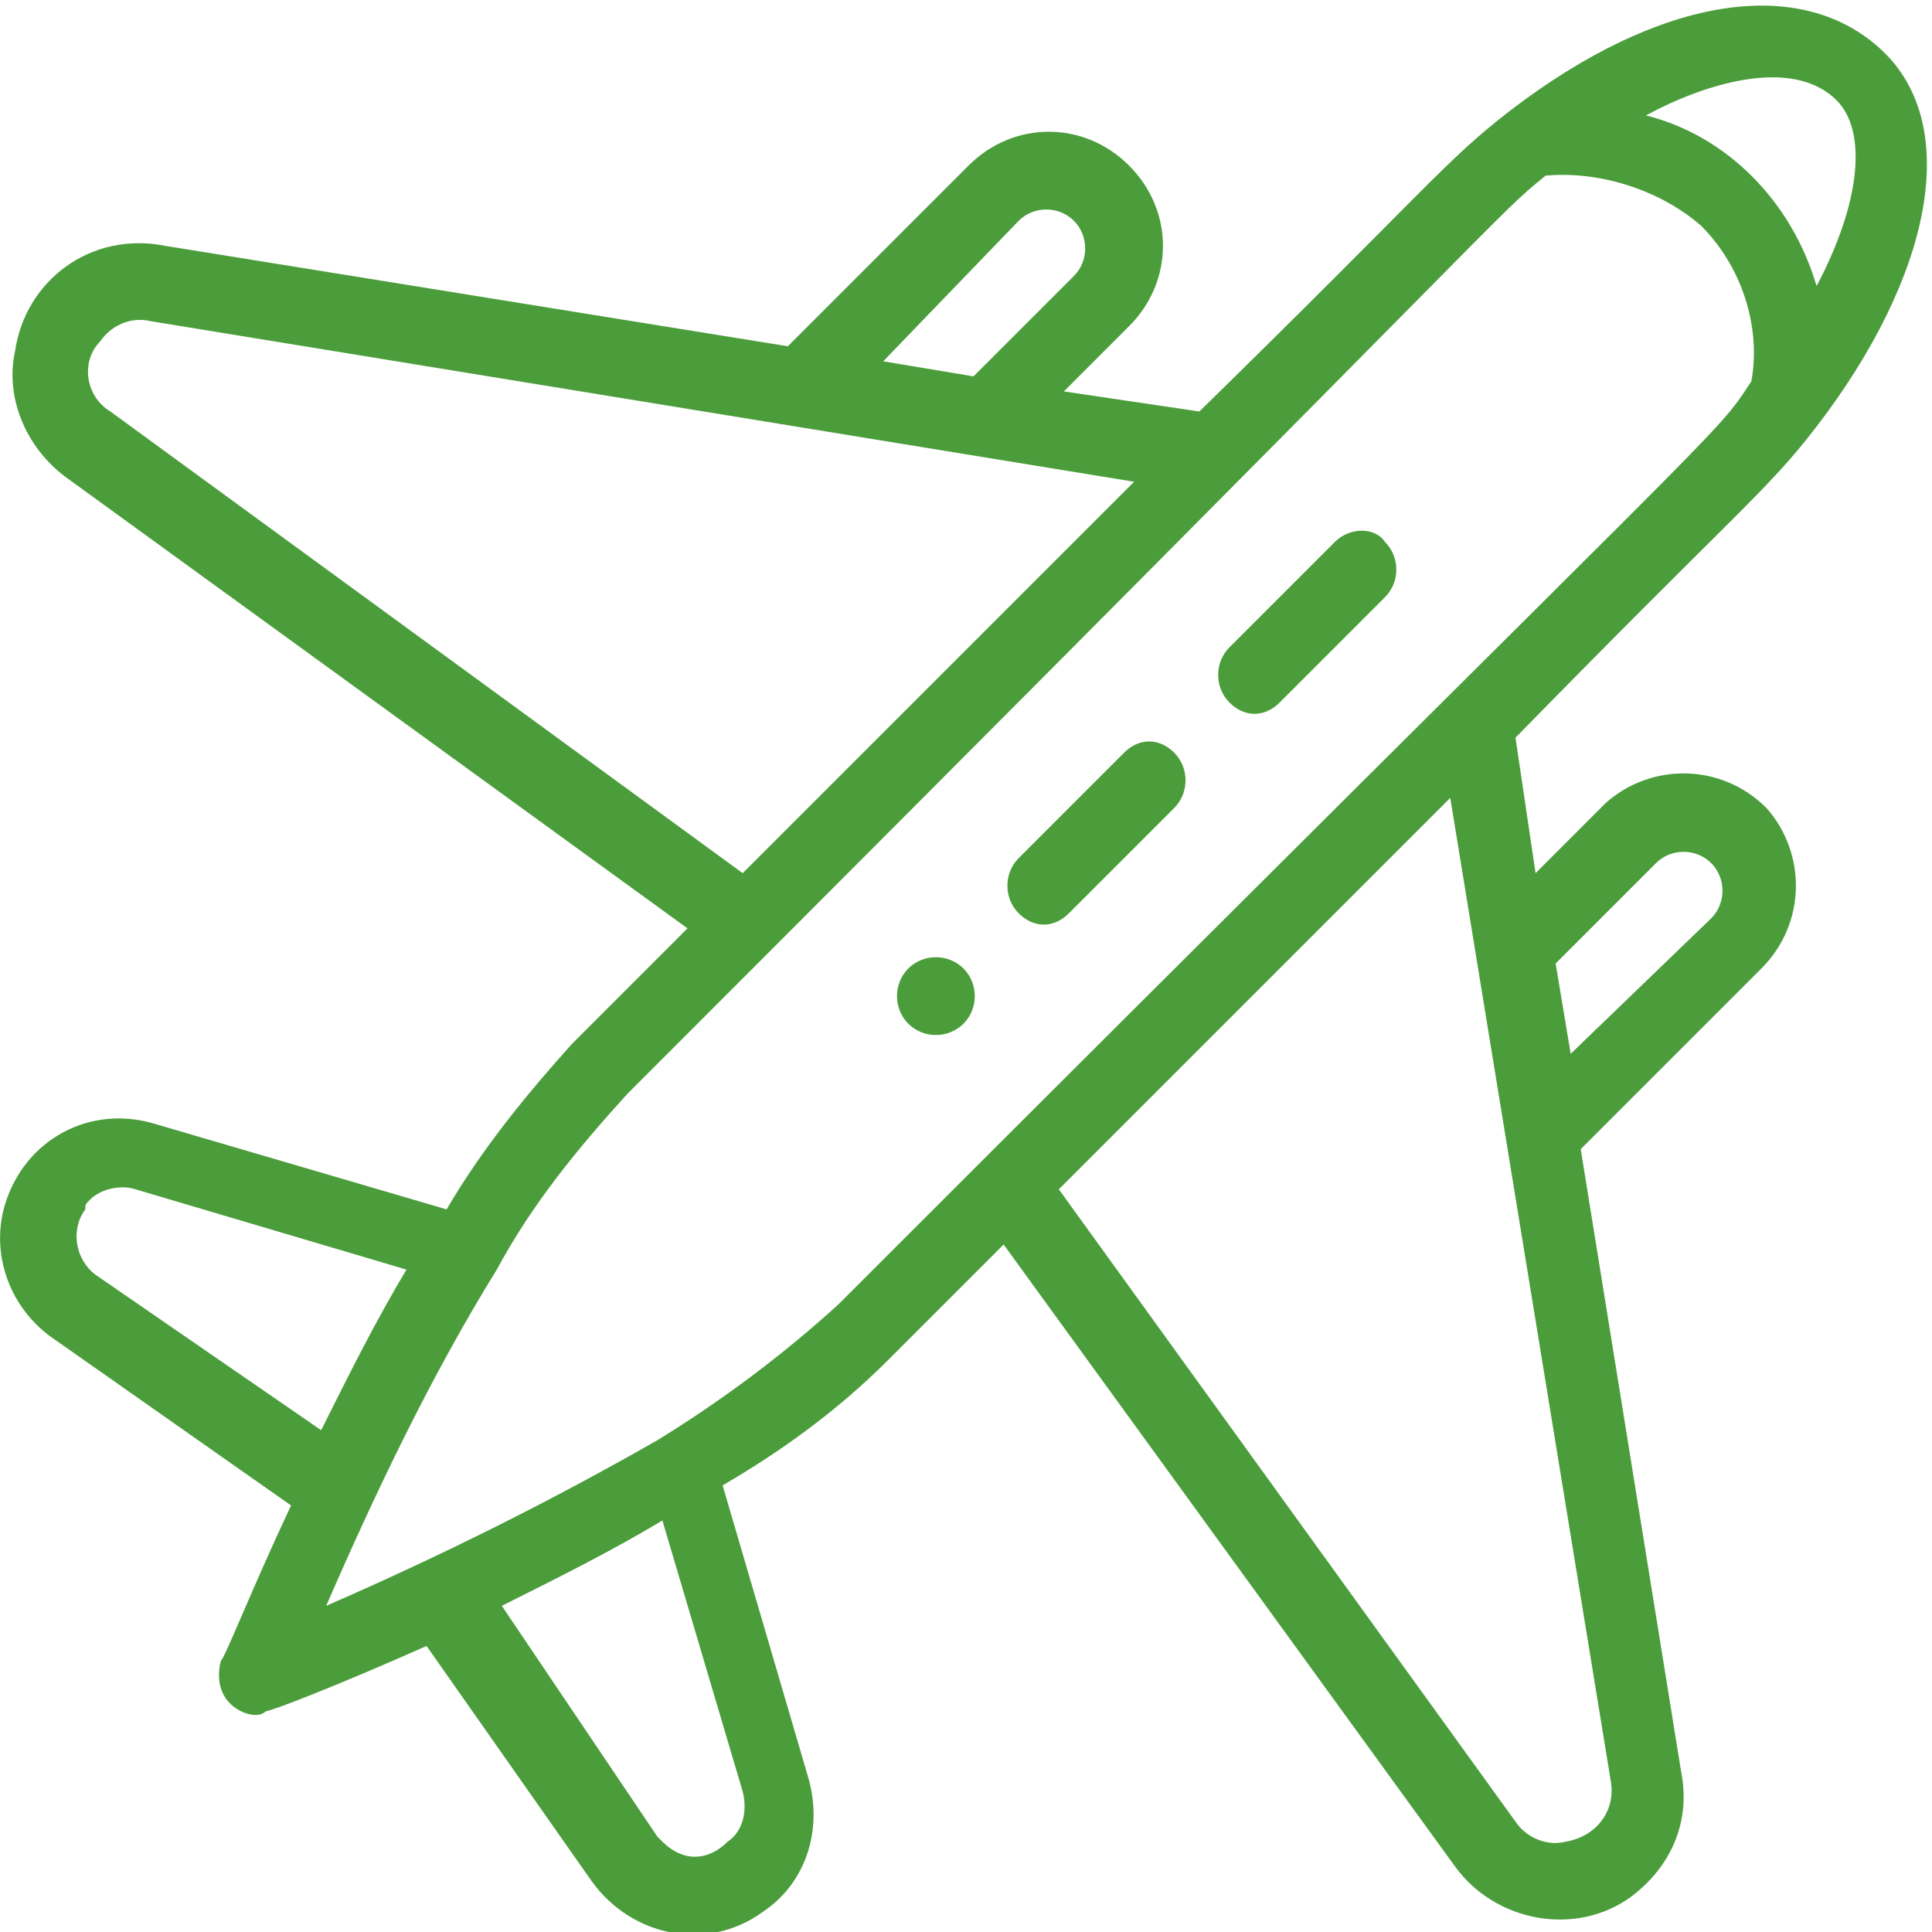 <?xml version="1.0" encoding="utf-8"?>
<!-- Generator: Adobe Illustrator 27.0.1, SVG Export Plug-In . SVG Version: 6.00 Build 0)  -->
<svg version="1.1" id="Layer_1" xmlns="http://www.w3.org/2000/svg" xmlns:xlink="http://www.w3.org/1999/xlink" x="0px" y="0px"
	 viewBox="0 0 38.5 38.5" style="enable-background:new 0 0 38.5 38.5;" xml:space="preserve">
<style type="text/css">
	.st0{fill:#4B9D3B;}
</style>
<path class="st0" d="M18.1,19.3c-0.3,0.3-0.3,0.8,0,1.1c0.3,0.3,0.8,0.3,1.1,0c0.3-0.3,0.3-0.8,0-1.1C18.9,19,18.4,19,18.1,19.3
	C18.1,19.3,18.1,19.3,18.1,19.3z"/>
<path class="st0" d="M30.1,2.2c-1.3,1-1.6,1.5-6.2,6l-2.7-0.4l1.3-1.3c0.9-0.9,0.9-2.3,0-3.2s-2.3-0.9-3.2,0l-3.6,3.6l-12.4-2
	C1.8,4.6,0.5,5.6,0.3,7c-0.2,0.9,0.2,1.9,1,2.5l12.4,9l-2.3,2.3c-0.9,1-1.8,2.1-2.5,3.3l-5.8-1.7c-1.3-0.4-2.6,0.3-3,1.6
	c-0.3,1,0.1,2.1,1,2.7l4.7,3.3C5,31.7,4.5,33,4.4,33.1c-0.1,0.4,0,0.8,0.4,1c0.2,0.1,0.4,0.1,0.5,0c0.1,0,1.4-0.5,3.2-1.3l3.3,4.7
	c0.8,1.1,2.3,1.4,3.4,0.6c0.9-0.6,1.2-1.7,0.9-2.7l-1.7-5.8c1.2-0.7,2.3-1.5,3.3-2.5l2.3-2.3l9,12.4c0.8,1.1,2.4,1.4,3.5,0.6
	c0.8-0.6,1.2-1.5,1-2.5l-2-12.4l3.6-3.6c0.9-0.9,0.9-2.3,0.1-3.2c-0.9-0.9-2.3-0.9-3.2-0.1c0,0-0.1,0.1-0.1,0.1l-1.3,1.3l-0.4-2.7
	c4.5-4.6,5-4.9,6-6.2l0,0c2.3-3,2.9-6,1.3-7.5S33.1-0.1,30.1,2.2z M20.3,4.4c0.3-0.3,0.8-0.3,1.1,0c0.3,0.3,0.3,0.8,0,1.1l-2,2
	l-1.8-0.3L20.3,4.4z M2.2,8.2C1.7,7.9,1.6,7.2,2,6.8c0.2-0.3,0.6-0.5,1-0.4l19.6,3.2l-7.8,7.8L2.2,8.2z M1.8,23.9
	c0.2-0.2,0.6-0.3,0.9-0.2l5.4,1.6c-0.6,1-1.1,2-1.7,3.2l-4.5-3.1c-0.4-0.3-0.5-0.9-0.2-1.3C1.7,24,1.7,24,1.8,23.9z M14.5,36.7
	c-0.4,0.4-0.9,0.4-1.3,0c0,0-0.1-0.1-0.1-0.1L10,32c1.2-0.6,2.2-1.1,3.2-1.7l1.6,5.4C14.9,36.1,14.8,36.5,14.5,36.7z M33,17.2
	c0.3-0.3,0.8-0.3,1.1,0s0.3,0.8,0,1.1l0,0L31.3,21L31,19.2L33,17.2z M32.1,35.5c0.1,0.6-0.3,1.1-0.9,1.2c-0.4,0.1-0.8-0.1-1-0.4
	l-9.1-12.6l7.8-7.8L32.1,35.5z M16.7,26c-1.1,1-2.3,1.9-3.6,2.7C11,29.9,8.8,31,6.5,32c1-2.3,2.1-4.6,3.4-6.7
	c0.7-1.3,1.6-2.4,2.6-3.5C30.8,3.5,29.7,4.4,30.8,3.5c1.1-0.1,2.3,0.3,3.1,1c0.8,0.8,1.2,2,1,3.1C34.1,8.8,35,7.7,16.7,26z
	 M36.2,5.7c-0.5-1.7-1.8-3-3.4-3.4c1.1-0.6,2.9-1.2,3.8-0.3C37.2,2.6,37.1,4,36.2,5.7z"/>
<path class="st0" d="M22.4,15l-2.1,2.1c-0.3,0.3-0.3,0.8,0,1.1c0.3,0.3,0.7,0.3,1,0l2.1-2.1c0.3-0.3,0.3-0.8,0-1.1
	C23.1,14.7,22.7,14.7,22.4,15z"/>
<path class="st0" d="M26.6,10.8l-2.1,2.1c-0.3,0.3-0.3,0.8,0,1.1c0.3,0.3,0.7,0.3,1,0l2.1-2.1c0.3-0.3,0.3-0.8,0-1.1
	C27.4,10.5,26.9,10.5,26.6,10.8L26.6,10.8z"/>
</svg>
